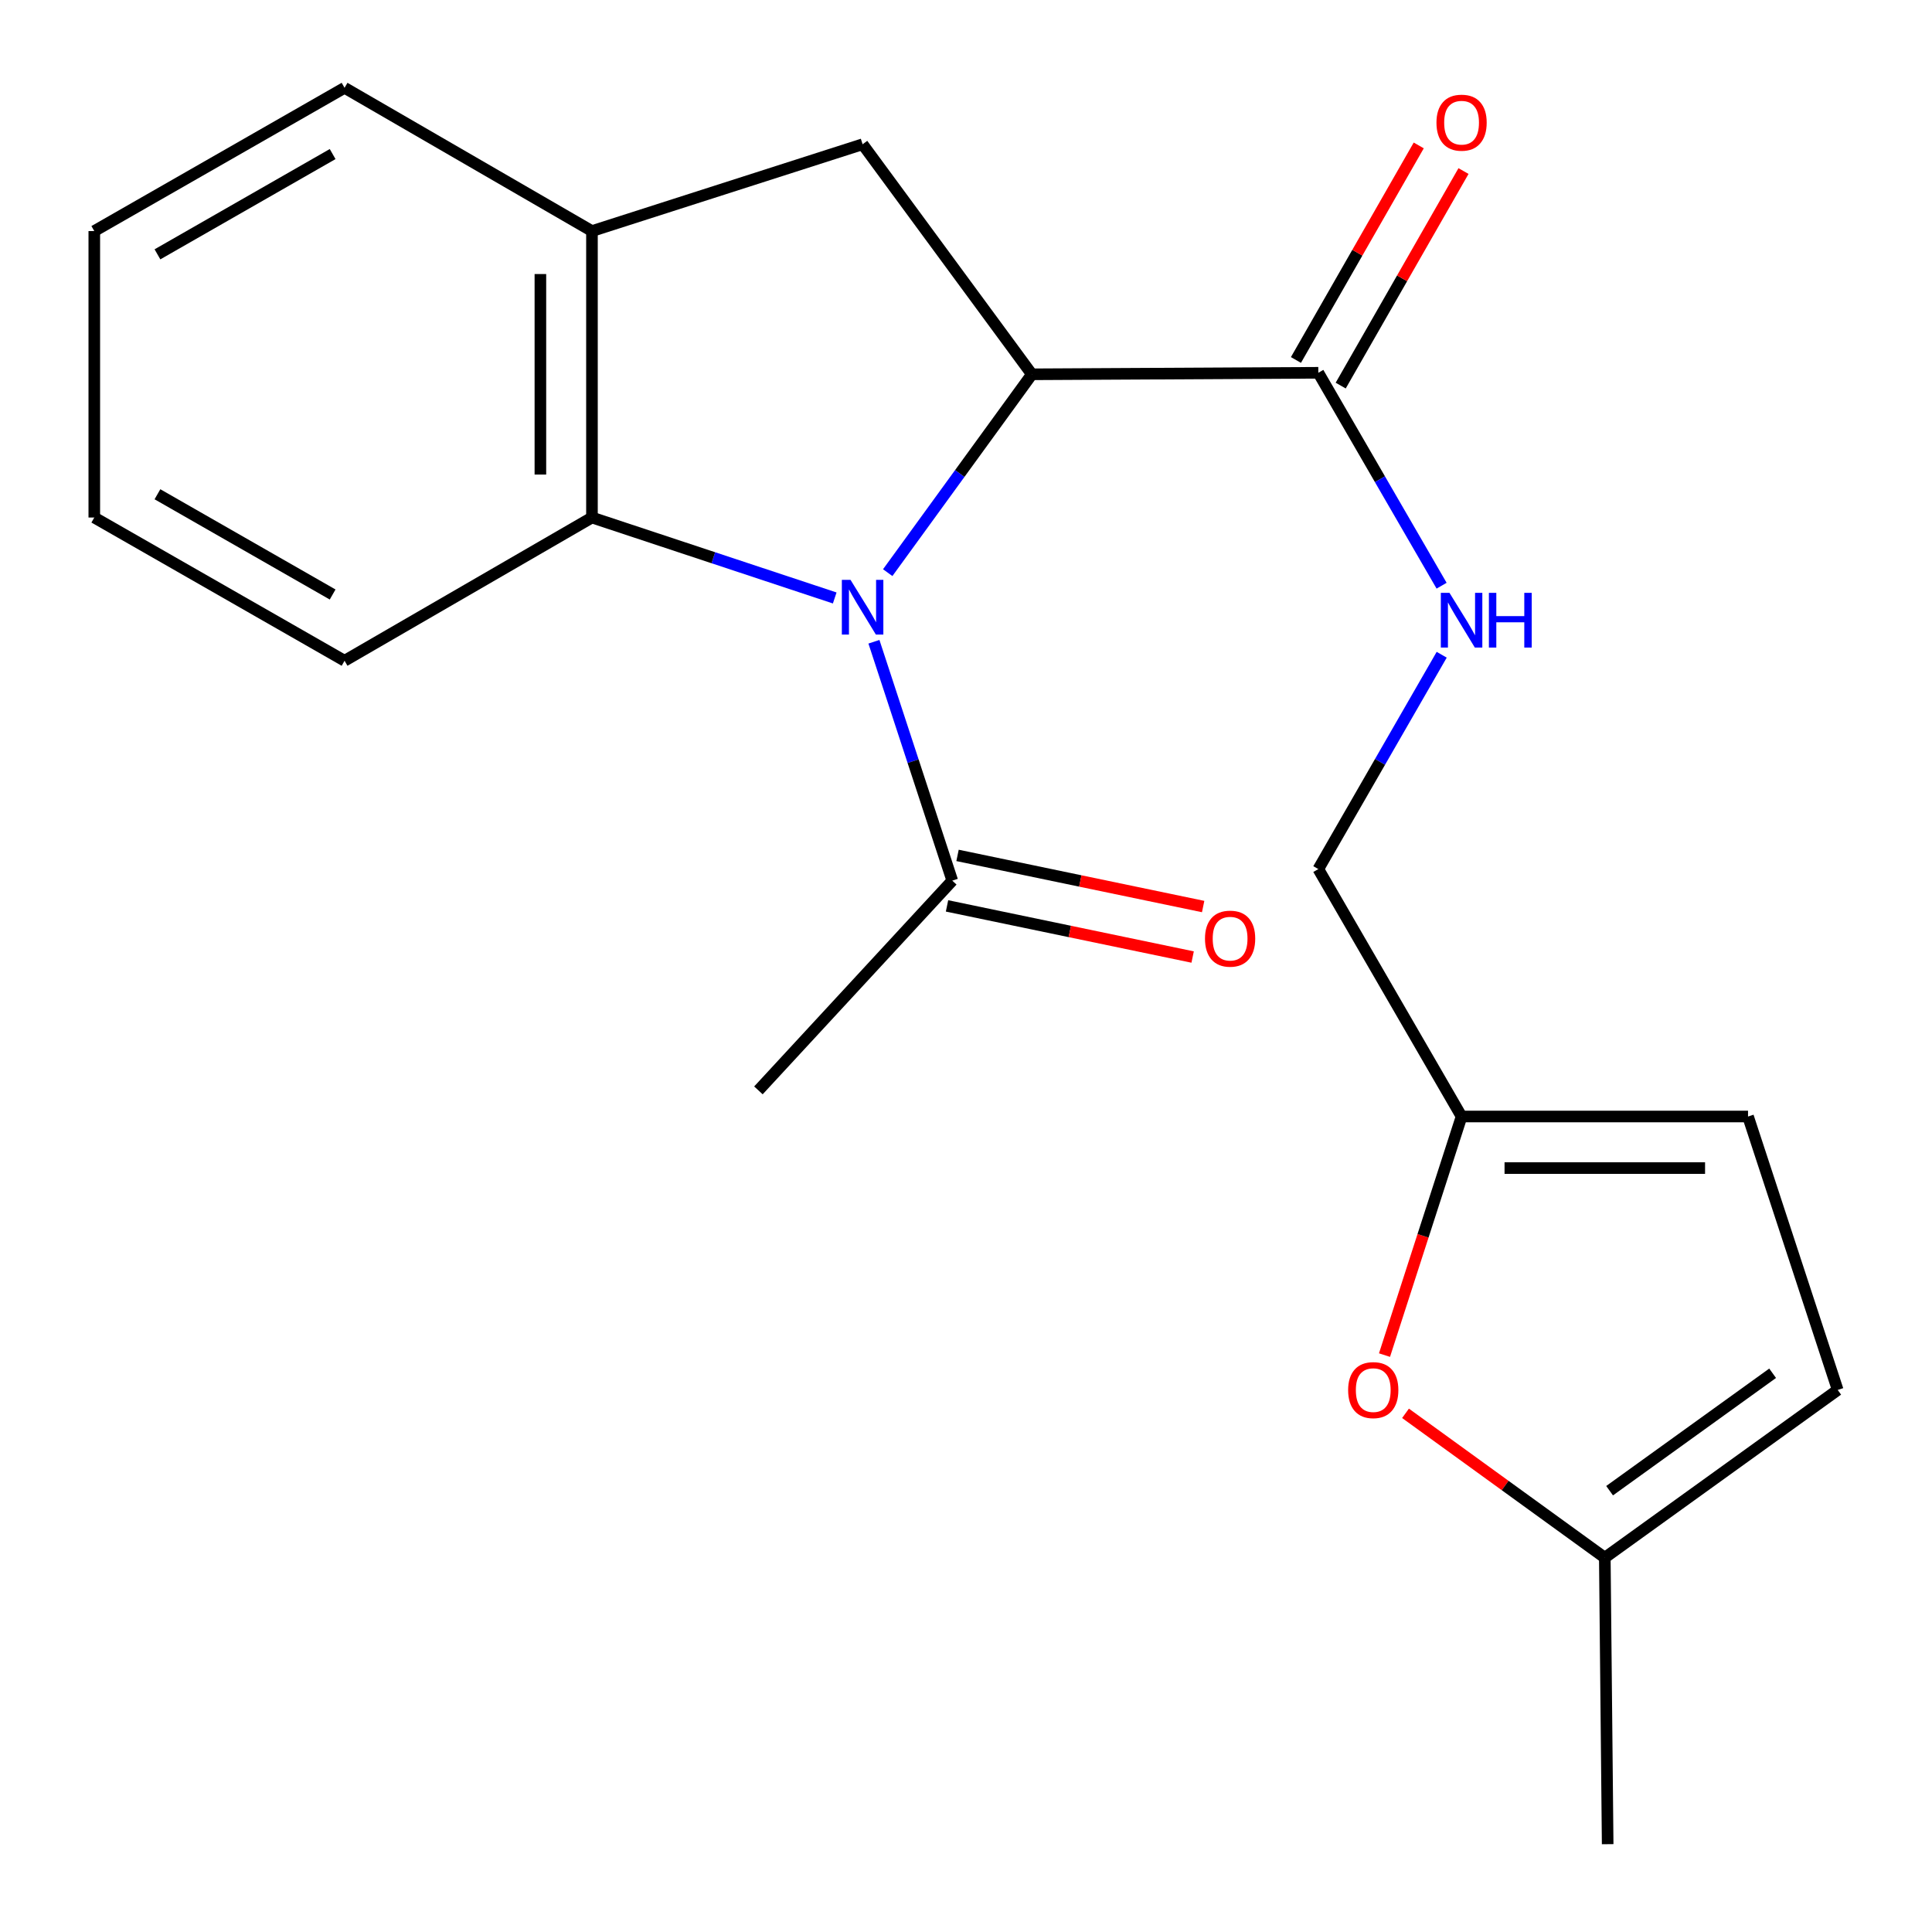 <?xml version='1.0' encoding='iso-8859-1'?>
<svg version='1.1' baseProfile='full'
              xmlns='http://www.w3.org/2000/svg'
                      xmlns:rdkit='http://www.rdkit.org/xml'
                      xmlns:xlink='http://www.w3.org/1999/xlink'
                  xml:space='preserve'
width='1000px' height='1000px' viewBox='0 0 1000 1000'>
<!-- END OF HEADER -->
<rect style='opacity:1.0;fill:#FFFFFF;stroke:none' width='1000' height='1000' x='0' y='0'> </rect>
<path class='bond-0' d='M 459.479,296.402 L 496.786,245.069' style='fill:none;fill-rule:evenodd;stroke:#0000FF;stroke-width:6px;stroke-linecap:butt;stroke-linejoin:miter;stroke-opacity:1' />
<path class='bond-0' d='M 496.786,245.069 L 534.094,193.737' style='fill:none;fill-rule:evenodd;stroke:#000000;stroke-width:6px;stroke-linecap:butt;stroke-linejoin:miter;stroke-opacity:1' />
<path class='bond-1' d='M 432.05,309.506 L 369.224,288.688' style='fill:none;fill-rule:evenodd;stroke:#0000FF;stroke-width:6px;stroke-linecap:butt;stroke-linejoin:miter;stroke-opacity:1' />
<path class='bond-1' d='M 369.224,288.688 L 306.398,267.871' style='fill:none;fill-rule:evenodd;stroke:#000000;stroke-width:6px;stroke-linecap:butt;stroke-linejoin:miter;stroke-opacity:1' />
<path class='bond-4' d='M 452.345,332.171 L 472.621,393.997' style='fill:none;fill-rule:evenodd;stroke:#0000FF;stroke-width:6px;stroke-linecap:butt;stroke-linejoin:miter;stroke-opacity:1' />
<path class='bond-4' d='M 472.621,393.997 L 492.897,455.822' style='fill:none;fill-rule:evenodd;stroke:#000000;stroke-width:6px;stroke-linecap:butt;stroke-linejoin:miter;stroke-opacity:1' />
<path class='bond-2' d='M 534.094,193.737 L 446.48,74.669' style='fill:none;fill-rule:evenodd;stroke:#000000;stroke-width:6px;stroke-linecap:butt;stroke-linejoin:miter;stroke-opacity:1' />
<path class='bond-3' d='M 534.094,193.737 L 682.361,192.951' style='fill:none;fill-rule:evenodd;stroke:#000000;stroke-width:6px;stroke-linecap:butt;stroke-linejoin:miter;stroke-opacity:1' />
<path class='bond-5' d='M 306.398,267.871 L 306.398,119.603' style='fill:none;fill-rule:evenodd;stroke:#000000;stroke-width:6px;stroke-linecap:butt;stroke-linejoin:miter;stroke-opacity:1' />
<path class='bond-5' d='M 279.705,245.63 L 279.705,141.843' style='fill:none;fill-rule:evenodd;stroke:#000000;stroke-width:6px;stroke-linecap:butt;stroke-linejoin:miter;stroke-opacity:1' />
<path class='bond-15' d='M 306.398,267.871 L 178.344,342.004' style='fill:none;fill-rule:evenodd;stroke:#000000;stroke-width:6px;stroke-linecap:butt;stroke-linejoin:miter;stroke-opacity:1' />
<path class='bond-21' d='M 446.48,74.669 L 306.398,119.603' style='fill:none;fill-rule:evenodd;stroke:#000000;stroke-width:6px;stroke-linecap:butt;stroke-linejoin:miter;stroke-opacity:1' />
<path class='bond-8' d='M 682.361,192.951 L 714.265,248.056' style='fill:none;fill-rule:evenodd;stroke:#000000;stroke-width:6px;stroke-linecap:butt;stroke-linejoin:miter;stroke-opacity:1' />
<path class='bond-8' d='M 714.265,248.056 L 746.169,303.161' style='fill:none;fill-rule:evenodd;stroke:#0000FF;stroke-width:6px;stroke-linecap:butt;stroke-linejoin:miter;stroke-opacity:1' />
<path class='bond-12' d='M 693.944,199.581 L 725.726,144.058' style='fill:none;fill-rule:evenodd;stroke:#000000;stroke-width:6px;stroke-linecap:butt;stroke-linejoin:miter;stroke-opacity:1' />
<path class='bond-12' d='M 725.726,144.058 L 757.508,88.535' style='fill:none;fill-rule:evenodd;stroke:#FF0000;stroke-width:6px;stroke-linecap:butt;stroke-linejoin:miter;stroke-opacity:1' />
<path class='bond-12' d='M 670.778,186.32 L 702.56,130.797' style='fill:none;fill-rule:evenodd;stroke:#000000;stroke-width:6px;stroke-linecap:butt;stroke-linejoin:miter;stroke-opacity:1' />
<path class='bond-12' d='M 702.56,130.797 L 734.341,75.274' style='fill:none;fill-rule:evenodd;stroke:#FF0000;stroke-width:6px;stroke-linecap:butt;stroke-linejoin:miter;stroke-opacity:1' />
<path class='bond-13' d='M 490.176,468.889 L 553.742,482.124' style='fill:none;fill-rule:evenodd;stroke:#000000;stroke-width:6px;stroke-linecap:butt;stroke-linejoin:miter;stroke-opacity:1' />
<path class='bond-13' d='M 553.742,482.124 L 617.308,495.359' style='fill:none;fill-rule:evenodd;stroke:#FF0000;stroke-width:6px;stroke-linecap:butt;stroke-linejoin:miter;stroke-opacity:1' />
<path class='bond-13' d='M 495.617,442.756 L 559.183,455.991' style='fill:none;fill-rule:evenodd;stroke:#000000;stroke-width:6px;stroke-linecap:butt;stroke-linejoin:miter;stroke-opacity:1' />
<path class='bond-13' d='M 559.183,455.991 L 622.749,469.226' style='fill:none;fill-rule:evenodd;stroke:#FF0000;stroke-width:6px;stroke-linecap:butt;stroke-linejoin:miter;stroke-opacity:1' />
<path class='bond-16' d='M 492.897,455.822 L 392.559,564.376' style='fill:none;fill-rule:evenodd;stroke:#000000;stroke-width:6px;stroke-linecap:butt;stroke-linejoin:miter;stroke-opacity:1' />
<path class='bond-17' d='M 306.398,119.603 L 178.344,45.455' style='fill:none;fill-rule:evenodd;stroke:#000000;stroke-width:6px;stroke-linecap:butt;stroke-linejoin:miter;stroke-opacity:1' />
<path class='bond-6' d='M 716.616,701.397 L 736.563,639.649' style='fill:none;fill-rule:evenodd;stroke:#FF0000;stroke-width:6px;stroke-linecap:butt;stroke-linejoin:miter;stroke-opacity:1' />
<path class='bond-6' d='M 736.563,639.649 L 756.51,577.9' style='fill:none;fill-rule:evenodd;stroke:#000000;stroke-width:6px;stroke-linecap:butt;stroke-linejoin:miter;stroke-opacity:1' />
<path class='bond-9' d='M 727.49,731.534 L 779.066,768.898' style='fill:none;fill-rule:evenodd;stroke:#FF0000;stroke-width:6px;stroke-linecap:butt;stroke-linejoin:miter;stroke-opacity:1' />
<path class='bond-9' d='M 779.066,768.898 L 830.643,806.263' style='fill:none;fill-rule:evenodd;stroke:#000000;stroke-width:6px;stroke-linecap:butt;stroke-linejoin:miter;stroke-opacity:1' />
<path class='bond-7' d='M 756.51,577.9 L 682.361,449.831' style='fill:none;fill-rule:evenodd;stroke:#000000;stroke-width:6px;stroke-linecap:butt;stroke-linejoin:miter;stroke-opacity:1' />
<path class='bond-10' d='M 756.51,577.9 L 904.777,577.9' style='fill:none;fill-rule:evenodd;stroke:#000000;stroke-width:6px;stroke-linecap:butt;stroke-linejoin:miter;stroke-opacity:1' />
<path class='bond-10' d='M 778.75,604.594 L 882.537,604.594' style='fill:none;fill-rule:evenodd;stroke:#000000;stroke-width:6px;stroke-linecap:butt;stroke-linejoin:miter;stroke-opacity:1' />
<path class='bond-14' d='M 746.22,338.896 L 714.29,394.364' style='fill:none;fill-rule:evenodd;stroke:#0000FF;stroke-width:6px;stroke-linecap:butt;stroke-linejoin:miter;stroke-opacity:1' />
<path class='bond-14' d='M 714.29,394.364 L 682.361,449.831' style='fill:none;fill-rule:evenodd;stroke:#000000;stroke-width:6px;stroke-linecap:butt;stroke-linejoin:miter;stroke-opacity:1' />
<path class='bond-18' d='M 830.643,806.263 L 832.126,954.545' style='fill:none;fill-rule:evenodd;stroke:#000000;stroke-width:6px;stroke-linecap:butt;stroke-linejoin:miter;stroke-opacity:1' />
<path class='bond-23' d='M 830.643,806.263 L 951.194,719.435' style='fill:none;fill-rule:evenodd;stroke:#000000;stroke-width:6px;stroke-linecap:butt;stroke-linejoin:miter;stroke-opacity:1' />
<path class='bond-23' d='M 833.125,771.579 L 917.51,710.799' style='fill:none;fill-rule:evenodd;stroke:#000000;stroke-width:6px;stroke-linecap:butt;stroke-linejoin:miter;stroke-opacity:1' />
<path class='bond-11' d='M 904.777,577.9 L 951.194,719.435' style='fill:none;fill-rule:evenodd;stroke:#000000;stroke-width:6px;stroke-linecap:butt;stroke-linejoin:miter;stroke-opacity:1' />
<path class='bond-19' d='M 178.344,342.004 L 48.806,267.871' style='fill:none;fill-rule:evenodd;stroke:#000000;stroke-width:6px;stroke-linecap:butt;stroke-linejoin:miter;stroke-opacity:1' />
<path class='bond-19' d='M 172.172,307.716 L 81.496,255.823' style='fill:none;fill-rule:evenodd;stroke:#000000;stroke-width:6px;stroke-linecap:butt;stroke-linejoin:miter;stroke-opacity:1' />
<path class='bond-22' d='M 178.344,45.455 L 48.806,119.603' style='fill:none;fill-rule:evenodd;stroke:#000000;stroke-width:6px;stroke-linecap:butt;stroke-linejoin:miter;stroke-opacity:1' />
<path class='bond-22' d='M 172.174,79.743 L 81.498,131.647' style='fill:none;fill-rule:evenodd;stroke:#000000;stroke-width:6px;stroke-linecap:butt;stroke-linejoin:miter;stroke-opacity:1' />
<path class='bond-20' d='M 48.806,267.871 L 48.806,119.603' style='fill:none;fill-rule:evenodd;stroke:#000000;stroke-width:6px;stroke-linecap:butt;stroke-linejoin:miter;stroke-opacity:1' />
<path  class='atom-0' d='M 440.22 300.128
L 449.5 315.128
Q 450.42 316.608, 451.9 319.288
Q 453.38 321.968, 453.46 322.128
L 453.46 300.128
L 457.22 300.128
L 457.22 328.448
L 453.34 328.448
L 443.38 312.048
Q 442.22 310.128, 440.98 307.928
Q 439.78 305.728, 439.42 305.048
L 439.42 328.448
L 435.74 328.448
L 435.74 300.128
L 440.22 300.128
' fill='#0000FF'/>
<path  class='atom-7' d='M 697.79 719.515
Q 697.79 712.715, 701.15 708.915
Q 704.51 705.115, 710.79 705.115
Q 717.07 705.115, 720.43 708.915
Q 723.79 712.715, 723.79 719.515
Q 723.79 726.395, 720.39 730.315
Q 716.99 734.195, 710.79 734.195
Q 704.55 734.195, 701.15 730.315
Q 697.79 726.435, 697.79 719.515
M 710.79 730.995
Q 715.11 730.995, 717.43 728.115
Q 719.79 725.195, 719.79 719.515
Q 719.79 713.955, 717.43 711.155
Q 715.11 708.315, 710.79 708.315
Q 706.47 708.315, 704.11 711.115
Q 701.79 713.915, 701.79 719.515
Q 701.79 725.235, 704.11 728.115
Q 706.47 730.995, 710.79 730.995
' fill='#FF0000'/>
<path  class='atom-9' d='M 750.25 306.86
L 759.53 321.86
Q 760.45 323.34, 761.93 326.02
Q 763.41 328.7, 763.49 328.86
L 763.49 306.86
L 767.25 306.86
L 767.25 335.18
L 763.37 335.18
L 753.41 318.78
Q 752.25 316.86, 751.01 314.66
Q 749.81 312.46, 749.45 311.78
L 749.45 335.18
L 745.77 335.18
L 745.77 306.86
L 750.25 306.86
' fill='#0000FF'/>
<path  class='atom-9' d='M 770.65 306.86
L 774.49 306.86
L 774.49 318.9
L 788.97 318.9
L 788.97 306.86
L 792.81 306.86
L 792.81 335.18
L 788.97 335.18
L 788.97 322.1
L 774.49 322.1
L 774.49 335.18
L 770.65 335.18
L 770.65 306.86
' fill='#0000FF'/>
<path  class='atom-13' d='M 743.51 63.493
Q 743.51 56.693, 746.87 52.893
Q 750.23 49.093, 756.51 49.093
Q 762.79 49.093, 766.15 52.893
Q 769.51 56.693, 769.51 63.493
Q 769.51 70.373, 766.11 74.293
Q 762.71 78.173, 756.51 78.173
Q 750.27 78.173, 746.87 74.293
Q 743.51 70.413, 743.51 63.493
M 756.51 74.973
Q 760.83 74.973, 763.15 72.093
Q 765.51 69.173, 765.51 63.493
Q 765.51 57.933, 763.15 55.133
Q 760.83 52.293, 756.51 52.293
Q 752.19 52.293, 749.83 55.093
Q 747.51 57.893, 747.51 63.493
Q 747.51 69.213, 749.83 72.093
Q 752.19 74.973, 756.51 74.973
' fill='#FF0000'/>
<path  class='atom-14' d='M 623.7 485.843
Q 623.7 479.043, 627.06 475.243
Q 630.42 471.443, 636.7 471.443
Q 642.98 471.443, 646.34 475.243
Q 649.7 479.043, 649.7 485.843
Q 649.7 492.723, 646.3 496.643
Q 642.9 500.523, 636.7 500.523
Q 630.46 500.523, 627.06 496.643
Q 623.7 492.763, 623.7 485.843
M 636.7 497.323
Q 641.02 497.323, 643.34 494.443
Q 645.7 491.523, 645.7 485.843
Q 645.7 480.283, 643.34 477.483
Q 641.02 474.643, 636.7 474.643
Q 632.38 474.643, 630.02 477.443
Q 627.7 480.243, 627.7 485.843
Q 627.7 491.563, 630.02 494.443
Q 632.38 497.323, 636.7 497.323
' fill='#FF0000'/>
</svg>
